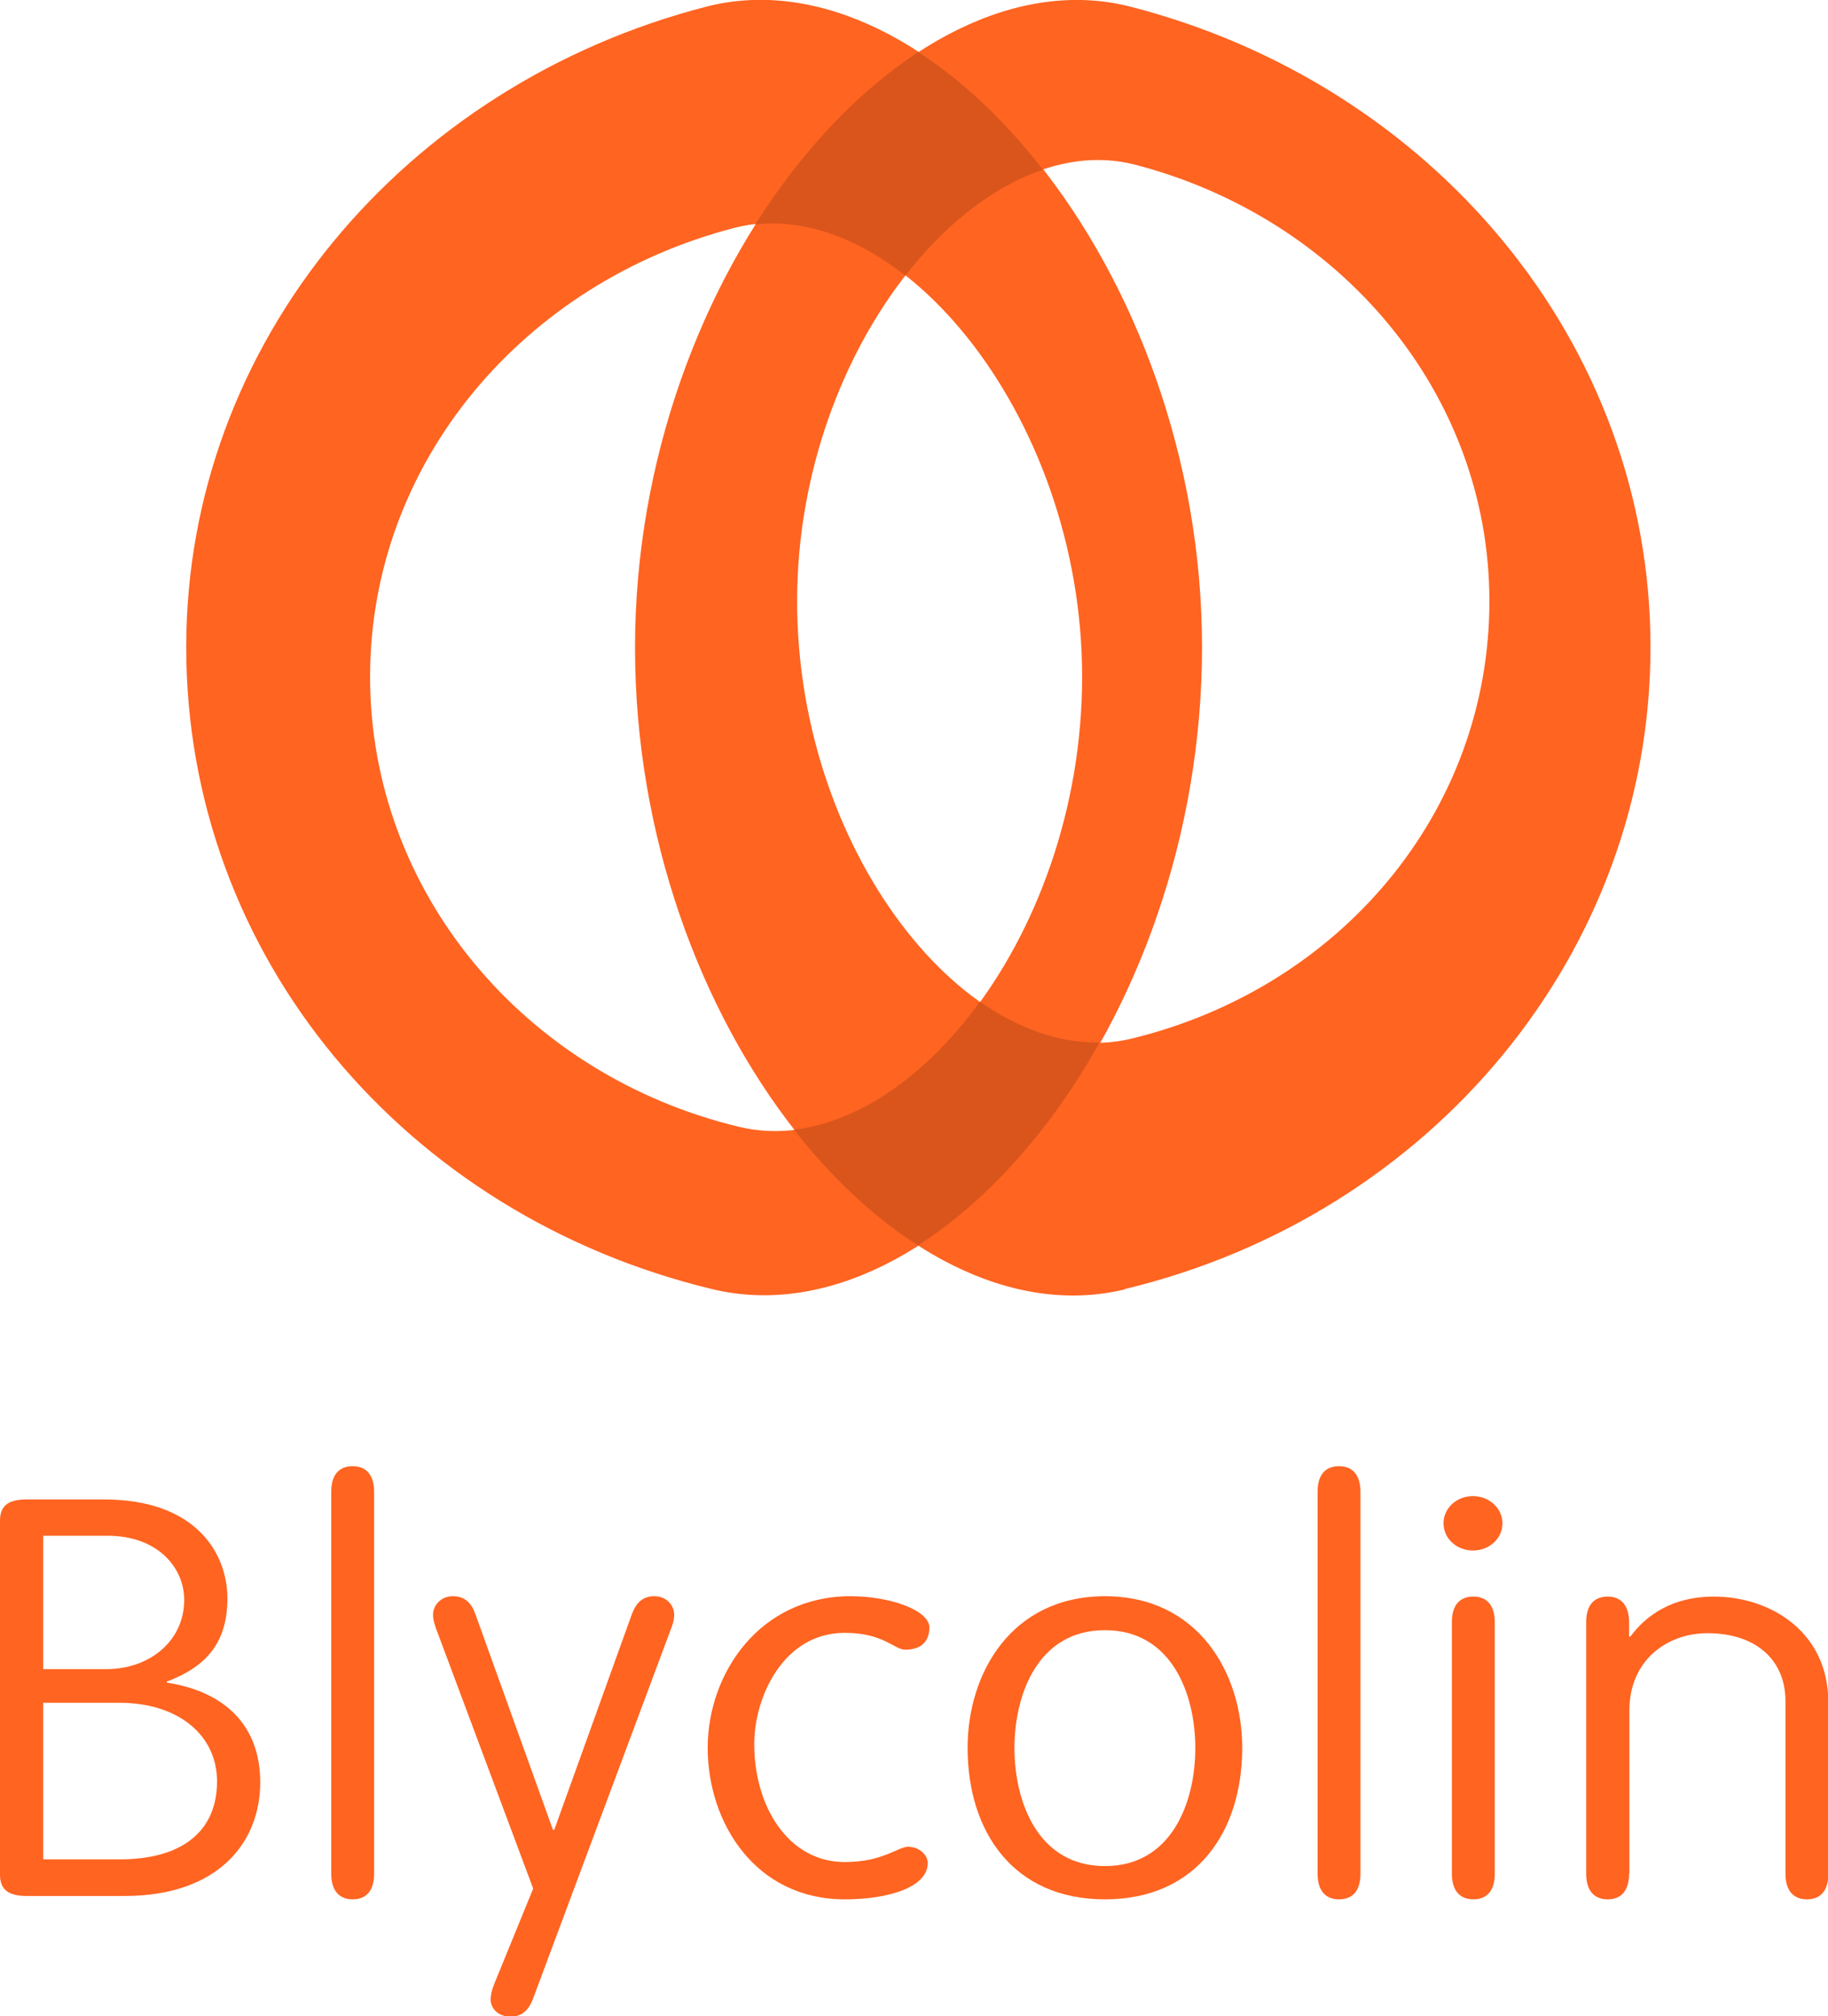 <svg xmlns="http://www.w3.org/2000/svg" width="78" height="86" viewBox="0 0 78 86" fill="none"><g clip-path="url(#clip0_1684_8038)"><path d="M0 64.858C0 64.27 0.3 63.955 1.129 63.955H4.43C8.389 63.955 9.704 66.277 9.704 68.183C9.704 70.176 8.675 71.136 7.117 71.724V71.767C9.618 72.154 11.104 73.616 11.104 76.024C11.104 78.561 9.332 80.868 5.316 80.868H1.129C0.314 80.868 0 80.553 0 79.965V64.858ZM1.844 71.193H4.53C6.417 71.193 7.86 69.961 7.86 68.241C7.86 66.865 6.731 65.503 4.587 65.503H1.844V71.179V71.193ZM1.844 79.306H5.116C7.703 79.306 9.261 78.159 9.261 75.981C9.261 74.003 7.603 72.627 5.088 72.627H1.844V79.306Z" fill="#FF6421"></path><path d="M15.963 79.922C15.963 80.639 15.634 81.012 15.048 81.012C14.462 81.012 14.134 80.625 14.134 79.922V63.626C14.134 62.909 14.462 62.536 15.048 62.536C15.634 62.536 15.963 62.923 15.963 63.626V79.922Z" fill="#FF6421"></path><path d="M18.578 69.373C18.507 69.187 18.478 69.015 18.478 68.871C18.478 68.47 18.807 68.083 19.321 68.083C19.836 68.083 20.122 68.37 20.293 68.871L23.594 78.045H23.651L26.953 68.871C27.139 68.37 27.41 68.083 27.924 68.083C28.439 68.083 28.768 68.47 28.768 68.871C28.768 69.015 28.739 69.187 28.668 69.373L22.78 85.154C22.58 85.727 22.294 86.014 21.779 86.014C21.222 86.014 20.936 85.627 20.936 85.297C20.936 85.082 20.993 84.853 21.093 84.609L22.751 80.553L18.578 69.387V69.373Z" fill="#FF6421"></path><path d="M38.814 78.776C39.143 78.776 39.586 79.062 39.586 79.464C39.586 80.51 37.871 81.012 36.056 81.012C32.212 81.012 30.197 77.729 30.197 74.547C30.197 71.365 32.426 68.083 36.285 68.083C38.028 68.083 39.657 68.699 39.657 69.416C39.657 69.961 39.357 70.362 38.628 70.362C38.142 70.362 37.714 69.645 36.042 69.645C33.426 69.645 32.183 72.383 32.183 74.39C32.183 77.056 33.641 79.421 36.042 79.421C37.7 79.421 38.3 78.761 38.8 78.761L38.814 78.776Z" fill="#FF6421"></path><path d="M47.146 81.012C43.23 81.012 41.287 78.116 41.287 74.547C41.287 71.365 43.159 68.083 47.146 68.083C51.133 68.083 53.005 71.365 53.005 74.547C53.005 78.116 51.062 81.012 47.146 81.012ZM47.146 79.593C50.004 79.593 51.004 76.855 51.004 74.562C51.004 72.268 50.004 69.531 47.146 69.531C44.288 69.531 43.287 72.268 43.287 74.562C43.287 76.855 44.288 79.593 47.146 79.593Z" fill="#FF6421"></path><path d="M58.05 79.922C58.05 80.639 57.721 81.012 57.135 81.012C56.549 81.012 56.221 80.625 56.221 79.922V63.626C56.221 62.909 56.549 62.536 57.135 62.536C57.721 62.536 58.05 62.923 58.05 63.626V79.922Z" fill="#FF6421"></path><path d="M62.852 63.812C63.538 63.812 64.109 64.328 64.109 64.972C64.109 65.618 63.552 66.133 62.852 66.133C62.151 66.133 61.594 65.618 61.594 64.972C61.594 64.328 62.151 63.812 62.852 63.812ZM63.781 79.922C63.781 80.639 63.452 81.011 62.866 81.011C62.28 81.011 61.951 80.624 61.951 79.922V69.186C61.951 68.47 62.28 68.097 62.866 68.097C63.452 68.097 63.781 68.484 63.781 69.186V79.922Z" fill="#FF6421"></path><path d="M69.511 79.923C69.511 80.639 69.182 81.012 68.597 81.012C68.011 81.012 67.682 80.625 67.682 79.923V69.187C67.682 68.47 68.011 68.098 68.597 68.098C69.182 68.098 69.511 68.485 69.511 69.187V69.803H69.568C70.254 68.872 71.383 68.098 73.127 68.098C75.528 68.098 78.014 69.588 78.014 72.613V79.923C78.014 80.639 77.686 81.012 77.1 81.012C76.514 81.012 76.185 80.625 76.185 79.923V72.555C76.185 70.792 74.913 69.66 72.855 69.66C71.14 69.66 69.525 70.807 69.525 72.957V79.923H69.511Z" fill="#FF6421"></path><path d="M47.989 54.997C38.343 57.319 27.096 43.746 27.096 27.621C27.096 11.496 38.657 -2.178 48.246 0.287C61.065 3.584 70.426 14.563 70.426 27.606C70.426 40.65 61.065 51.844 47.989 54.983V54.997ZM63.552 25.643C63.552 16.756 57.164 9.288 48.432 7.024C41.901 5.332 34.013 14.635 34.013 25.643C34.013 36.651 41.687 45.881 48.261 44.305C57.164 42.155 63.552 34.644 63.552 25.643Z" fill="#FF6421"></path><path d="M7.946 27.606C7.946 14.577 17.306 3.598 30.125 0.287C39.715 -2.193 51.29 11.438 51.29 27.606C51.29 43.774 40.029 57.319 30.383 54.983C17.306 51.83 7.946 40.807 7.946 27.606ZM31.526 48.06C38.285 49.694 46.174 40.177 46.174 28.868C46.174 17.559 38.071 7.984 31.34 9.718C22.351 12.04 15.791 19.723 15.791 28.868C15.791 38.012 22.351 45.853 31.526 48.06Z" fill="#FF6421"></path><path d="M46.931 44.462C45.217 44.505 43.459 43.874 41.815 42.727C39.572 45.809 36.728 47.844 33.884 48.188C35.484 50.238 37.285 51.915 39.172 53.119C42.101 51.242 44.816 48.231 46.917 44.462H46.931Z" fill="#FF6421"></path><path d="M46.931 44.462C45.217 44.505 43.459 43.874 41.815 42.727C39.572 45.809 36.728 47.844 33.884 48.188C35.484 50.238 37.285 51.915 39.172 53.119C42.101 51.242 44.816 48.231 46.917 44.462H46.931Z" fill="black" fill-opacity="0.15"></path><path d="M32.226 9.575C34.37 9.331 36.599 10.162 38.628 11.753C40.358 9.546 42.401 7.941 44.502 7.238C42.887 5.16 41.087 3.454 39.186 2.222C36.613 3.899 34.212 6.436 32.226 9.575Z" fill="#FF6421"></path><path d="M32.226 9.575C34.37 9.331 36.599 10.162 38.628 11.753C40.358 9.546 42.401 7.941 44.502 7.238C42.887 5.16 41.087 3.454 39.186 2.222C36.613 3.899 34.212 6.436 32.226 9.575Z" fill="black" fill-opacity="0.15"></path></g><defs><clipPath id="clip0_1684_8038"><rect width="78" height="86" fill="white"></rect></clipPath></defs></svg>